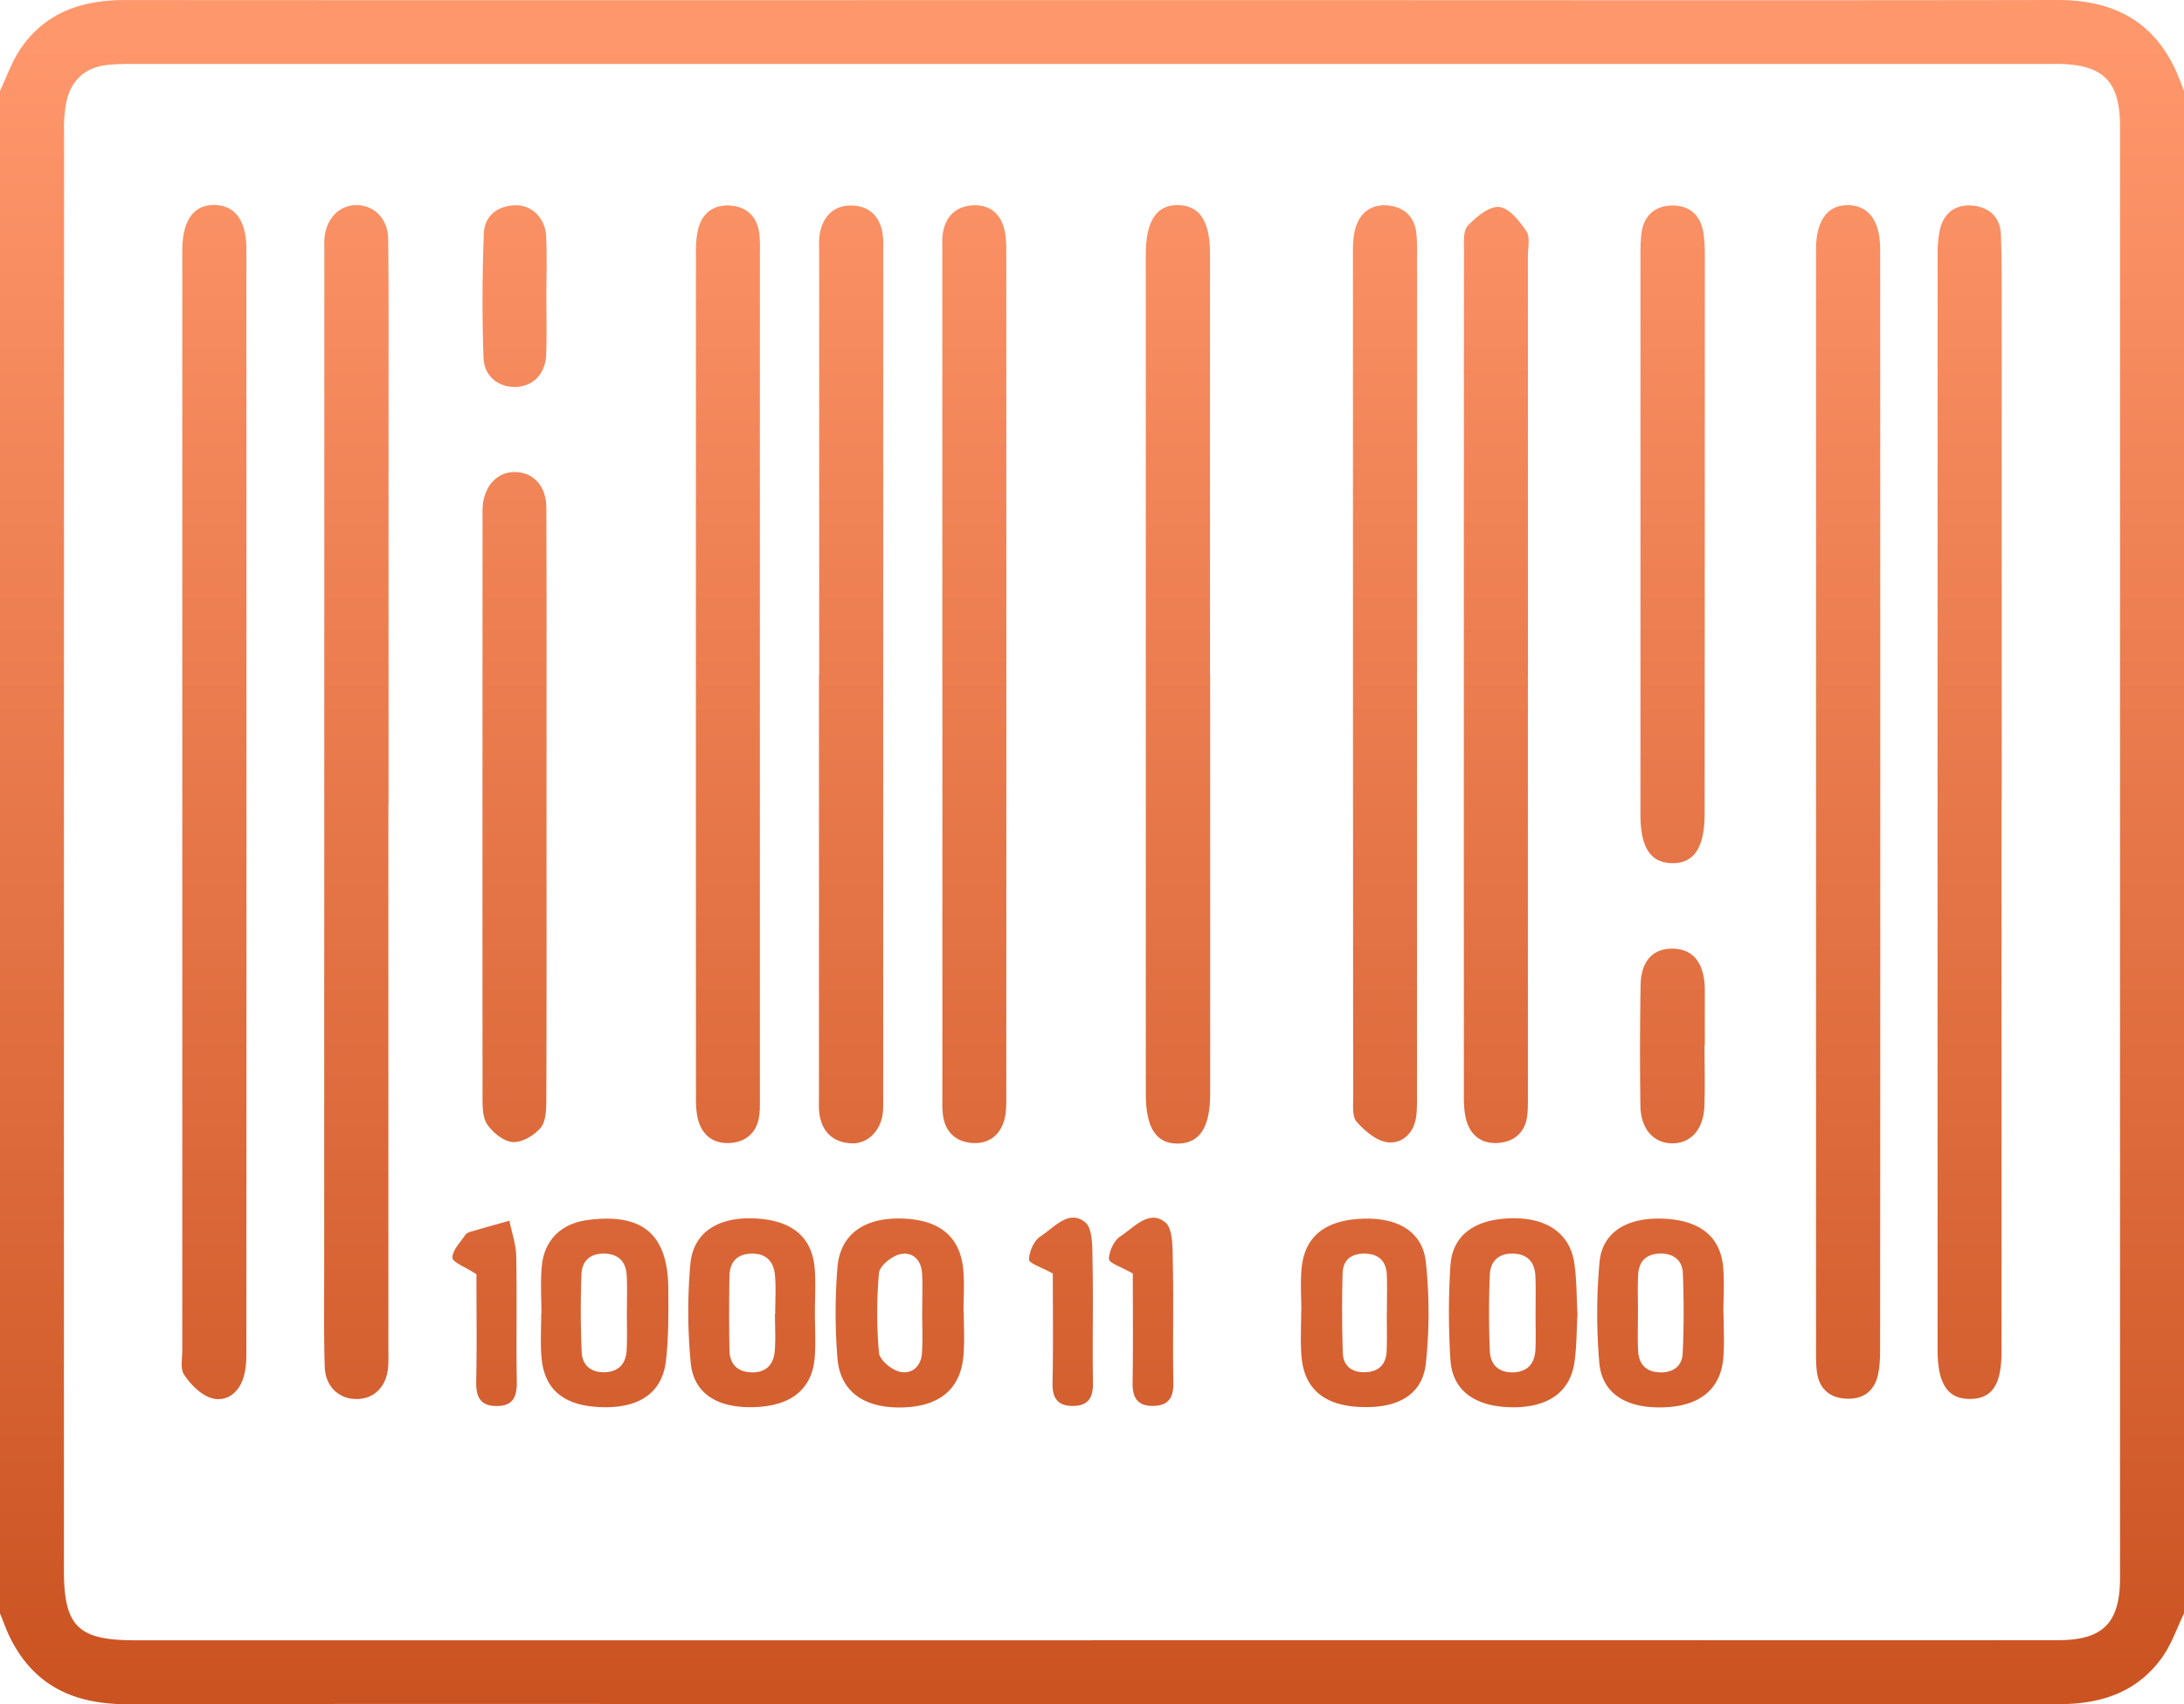 <svg xmlns="http://www.w3.org/2000/svg" width="41" height="32"><defs><linearGradient id="a" x1="50%" x2="50%" y1="1.903%" y2="100%"><stop offset="0%" stop-color="#FF976C"/><stop offset="100%" stop-color="#CB5322"/></linearGradient></defs><path fill="url(#a)" fill-rule="evenodd" d="M20.501 30.8v-.002h7.566c3.522 0 7.045.003 10.567 0 .842 0 1.16-.321 1.165-1.151V9.478 2.37c-.001-.852-.32-1.165-1.186-1.17H2.506c-.16 0-.321.002-.48.018-.42.043-.685.28-.778.683a2.66 2.66 0 0 0-.045.59C1.2 11.492 1.2 20.49 1.2 29.49c0 1.047.266 1.31 1.327 1.31H20.5zM0 1.704c.131-.272.23-.566.4-.81C.866.228 1.545.001 2.343.001 9.216.006 16.09.002 22.962.002c5.217 0 10.435.007 15.653-.002.984-.002 1.738.339 2.188 1.234.076.151.132.313.197.47v28.592c-.131.272-.23.566-.4.81-.467.665-1.146.893-1.944.893-6.832-.005-13.665-.001-20.498-.001-5.258 0-10.516-.007-15.774.002-.983.002-1.737-.339-2.187-1.234-.076-.151-.132-.313-.197-.47V1.704zm7.291 13.385h.003V7.267c0-.926.004-1.853-.007-2.779-.005-.375-.253-.627-.58-.636-.325-.008-.578.24-.614.608-.009.092-.004.185-.004.277l-.003 19.058c0 .622-.009 1.244.01 1.866.01.375.268.612.602.609.336-.003.566-.243.59-.62.007-.106.003-.212.003-.318V15.089zm-3.869-.028v10.285c.001.158-.042.353.034.467.119.178.3.366.494.433.264.091.503-.063.603-.33.059-.155.072-.336.072-.505.003-6.91.002-13.82 0-20.729 0-.539-.209-.823-.594-.832-.394-.01-.605.284-.609.846v10.365zm34.153-.016h.003v-9.21c0-.477.002-.953-.015-1.43-.012-.324-.219-.515-.532-.544-.316-.029-.54.134-.613.449a2.083 2.083 0 0 0-.043.47c-.002 6.856-.002 13.711-.001 20.566 0 .643.192.928.616.922.411-.006.585-.27.585-.9V15.045zm-3.483.018v10.244c0 .145-.002.292.014.436.037.321.228.504.551.52.323.017.535-.145.601-.462.032-.154.037-.315.037-.472.003-2.991.003-5.982.003-8.973 0-3.89 0-7.782-.002-11.672 0-.534-.214-.823-.597-.831-.384-.009-.6.28-.607.808V15.063zm-18.716-2.398h-.002v7.94c0 .105-.006.213.01.317.051.33.25.525.587.546.311.02.564-.23.602-.572.011-.104.007-.211.007-.317L16.58 4.74c0-.12.007-.24-.012-.357-.05-.313-.243-.51-.56-.523-.342-.014-.548.184-.614.51-.026.127-.016.263-.016.395v7.9zm2.313-.032h.002v7.9c0 .133-.005.266.01.397.04.32.237.51.551.532.317.022.533-.152.609-.462.03-.127.03-.262.03-.394.002-5.293.002-10.587 0-15.88 0-.145-.004-.294-.04-.432-.075-.293-.285-.453-.586-.438-.318.016-.513.204-.564.52-.017.103-.011.21-.011.316v7.94zm8.913.04v-7.86c0-.146.003-.292-.014-.436-.034-.304-.224-.485-.518-.517-.317-.034-.54.123-.626.434-.034.125-.045.26-.045.391 0 5.307 0 10.613.004 15.92 0 .157-.02.362.066.46.152.17.368.357.577.383.28.034.496-.172.539-.478.02-.143.016-.29.016-.436v-7.86zm2.082-.004l-.001-7.86c0-.158.046-.354-.029-.467-.127-.19-.323-.437-.51-.455-.188-.018-.43.186-.589.35-.088.092-.072.3-.072.457-.004 5.306-.003 10.611-.002 15.917 0 .131.008.266.038.393.075.314.296.481.61.457.31-.023.513-.21.544-.536.013-.131.01-.264.01-.396v-7.86zm-14.419.005v-7.86c0-.145.006-.292-.012-.435-.042-.32-.244-.504-.56-.52-.298-.015-.51.143-.586.438a1.766 1.766 0 0 0-.042.431c-.002 5.293-.002 10.585 0 15.878 0 .131.004.266.034.393.073.313.291.484.607.463.311-.021.514-.208.549-.532.014-.13.01-.264.01-.396v-7.86zm8.453-.002h-.003v-7.9c0-.615-.188-.905-.587-.92-.41-.014-.618.292-.618.92v15.762c0 .641.192.94.6.939.412-.002.608-.305.608-.94v-7.861zM10.26 15.174v-.278c0-1.785.003-3.57-.003-5.354-.001-.41-.234-.667-.576-.678-.337-.01-.586.247-.62.645-.006.079-.002.159-.002.238-.001 3.61-.003 7.218 0 10.828 0 .181-.006.398.086.535.105.157.312.325.485.335.172.011.404-.128.522-.272.1-.123.103-.347.104-.526.007-1.824.004-3.649.004-5.473zm20.536-5.156v5.279c0 .614.188.902.587.911.415.01.618-.292.618-.926.002-3.493.003-6.986.003-10.48 0-.144-.004-.29-.027-.433-.054-.339-.274-.522-.607-.509-.314.012-.515.2-.555.523-.016.13-.019.263-.019.395v5.24zM18.093 24.64h-.005c0-.264.02-.53-.004-.793-.056-.624-.443-.943-1.141-.966-.712-.024-1.17.29-1.222.917a10.607 10.607 0 0 0 0 1.702c.049.629.5.944 1.213.928.71-.016 1.107-.35 1.155-.996.02-.263.004-.528.004-.792zm-.781.014c0 .25.012.502-.004.751-.016.255-.193.41-.428.35-.152-.04-.367-.22-.379-.352a8.389 8.389 0 0 1 0-1.5c.012-.131.228-.307.38-.348.238-.063.411.093.428.348.016.25.003.5.003.75zm-2.014.007c0-.277.018-.556-.003-.832-.046-.599-.423-.913-1.11-.95-.698-.036-1.17.255-1.225.856a10.11 10.11 0 0 0 .007 1.855c.057.593.522.866 1.24.83.66-.033 1.04-.348 1.087-.927.023-.276.004-.555.004-.832zm-.75.006c0 .238.017.477-.005.713-.024.26-.183.405-.459.388-.26-.016-.385-.172-.39-.414a39.155 39.155 0 0 1 0-1.389c.004-.262.135-.42.418-.425.284-.005.416.16.437.414.02.236.004.475.004.713h-.005zm17.808-.004h-.003c0-.291.021-.583-.005-.872-.052-.572-.435-.875-1.106-.907-.688-.033-1.162.245-1.214.814a10.66 10.66 0 0 0-.004 1.895c.05.576.512.856 1.203.833.682-.021 1.075-.338 1.125-.932.023-.275.004-.554.004-.831zm-1.607-.015c.001-.238-.009-.476.004-.714.013-.244.145-.387.406-.395.259-.007.423.126.433.368.02.5.02 1.003-.003 1.504-.01.245-.186.37-.44.358-.26-.012-.386-.164-.397-.407-.012-.238-.003-.476-.003-.714zm-6.32-.031h-.002c0 .277-.016.556.004.832.043.604.399.924 1.047.967.745.048 1.224-.212 1.29-.819a8.973 8.973 0 0 0 0-1.893c-.062-.591-.548-.862-1.254-.817-.663.043-1.027.349-1.08.938-.024.262-.004.528-.004.792zm1.605.033c0 .237.006.474-.002.711-.009.247-.138.395-.395.405-.253.01-.42-.11-.429-.364-.015-.5-.017-1-.003-1.5.008-.251.173-.37.429-.362.26.01.39.15.4.398.01.237.002.474.002.712h-.002zm-15.87.016h-.004c0 .264-.016.53.003.792.043.62.402.93 1.088.963.734.035 1.18-.256 1.251-.872.051-.444.046-.896.044-1.344-.005-1.03-.483-1.434-1.517-1.296-.5.067-.818.379-.86.886-.025.289-.005.58-.005.871zm1.604 0c0 .224.007.45-.003.673-.012.26-.142.422-.42.428-.258.005-.415-.138-.425-.378a17.93 17.93 0 0 1-.004-1.464c.01-.261.18-.401.457-.384.262.016.38.173.392.412.012.237.003.475.003.713zm17.846.012c-.018-.32-.014-.638-.058-.95-.08-.57-.52-.871-1.199-.852-.671.019-1.09.317-1.128.881-.039.591-.037 1.19 0 1.78.037.569.453.87 1.122.887.69.018 1.121-.271 1.205-.84.044-.299.04-.605.058-.906zm-.787.018c0 .211.007.423-.002.635-.01.258-.133.426-.413.438-.28.01-.434-.148-.444-.404-.019-.476-.019-.953 0-1.428.011-.258.169-.41.45-.397.284.013.398.185.407.441.008.238.002.476.002.715zm3.172-5.072h.005V18.59l-.001-.079c-.027-.453-.234-.693-.6-.698-.373-.004-.596.231-.604.684a72.26 72.26 0 0 0-.004 2.263c.006.438.245.704.593.709.35.004.592-.26.608-.695.014-.383.003-.767.003-1.151zM10.257 5.59c0-.384.013-.767-.004-1.15-.015-.342-.268-.592-.58-.585-.342.009-.578.205-.59.53-.03.778-.033 1.558-.006 2.336.013.355.296.56.618.544.318-.016.545-.248.558-.606.014-.356.004-.713.004-1.07zm11.009 18.323c0 .633.007 1.346-.004 2.058-.004.279.098.432.385.428.283-.004.386-.15.38-.433-.014-.753.007-1.507-.01-2.26-.006-.262.009-.636-.146-.758-.305-.241-.586.104-.838.267-.121.078-.213.28-.215.428 0 .072.234.147.448.27zm-1.502 0c0 .636.01 1.349-.005 2.062-.006.284.103.426.384.425.287-.002.38-.156.375-.435-.013-.753.008-1.506-.008-2.259-.005-.262.012-.637-.143-.76-.306-.242-.583.109-.835.27-.122.08-.21.284-.215.435-.001.07.237.145.447.262zm-10.82.014c0 .614.01 1.314-.004 2.014-.006.288.077.465.391.46.324-.003.376-.201.371-.479-.014-.78.005-1.56-.011-2.338-.005-.222-.084-.442-.128-.662-.243.068-.485.135-.727.206-.037.01-.081.03-.101.06-.093.14-.241.285-.242.428 0 .085.237.171.452.311z"/></svg>